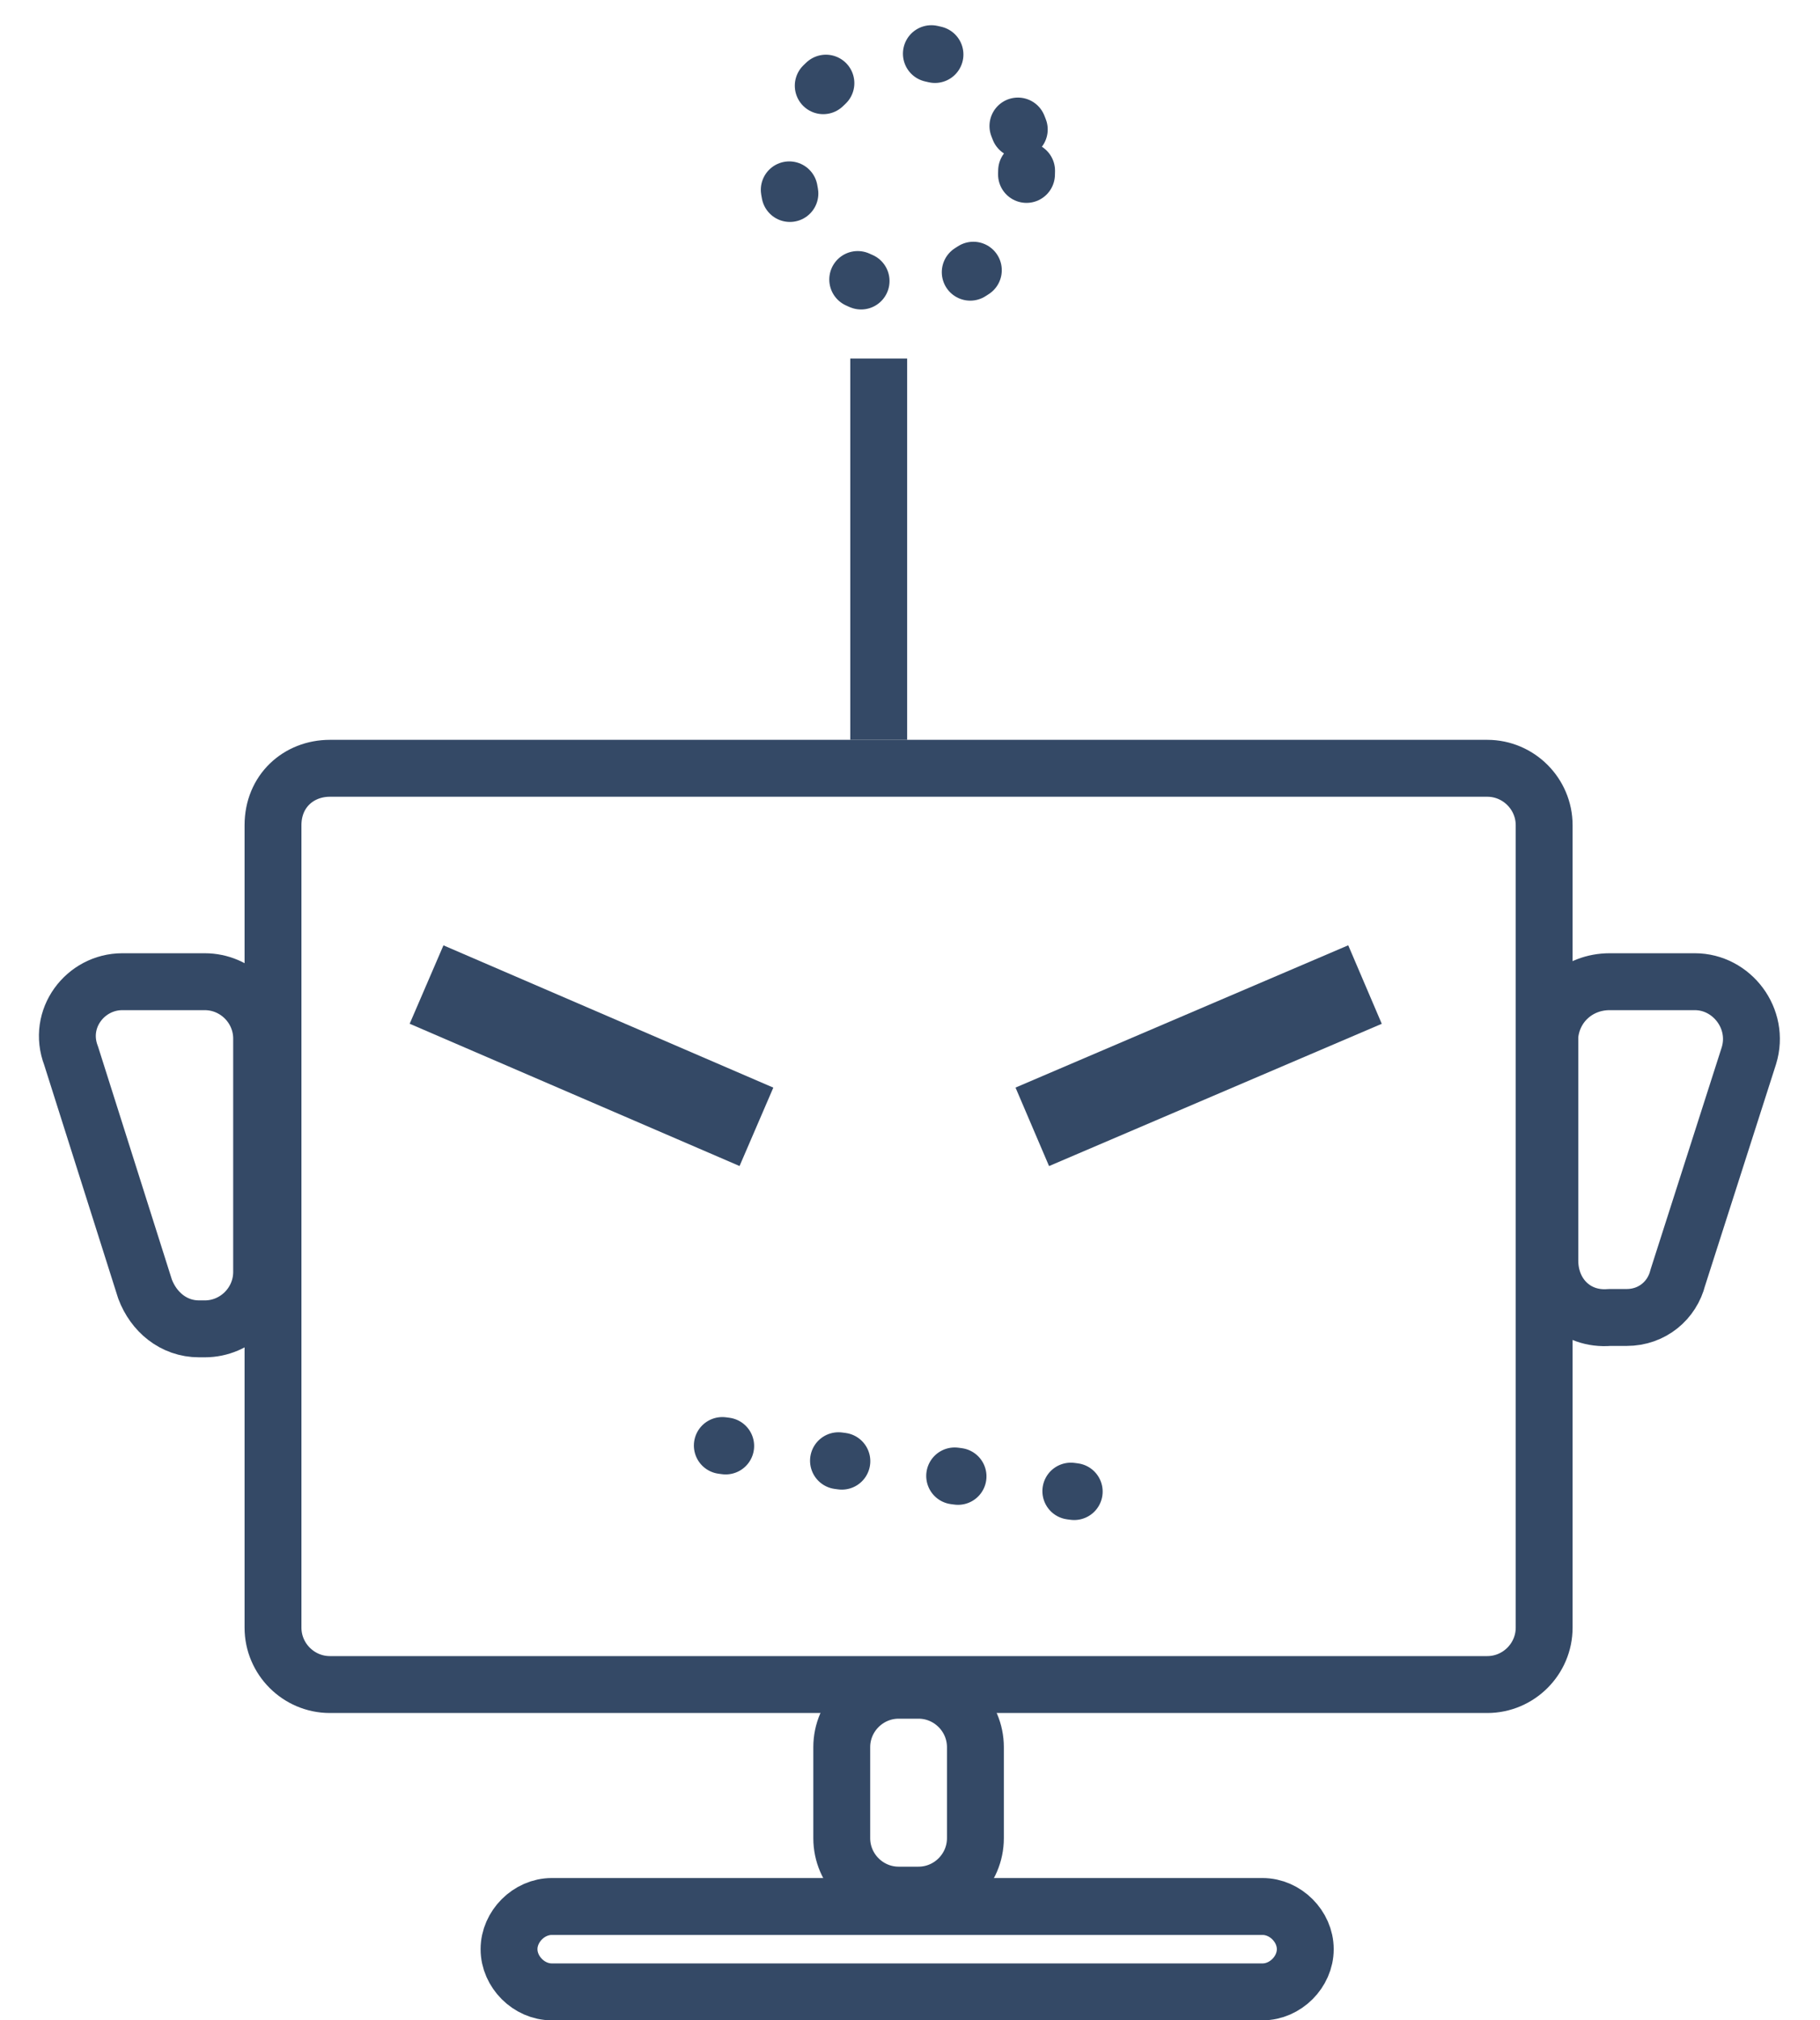 <?xml version="1.0" encoding="utf-8"?>
<!-- Generator: Adobe Illustrator 28.0.0, SVG Export Plug-In . SVG Version: 6.00 Build 0)  -->
<svg version="1.1" id="Layer_1" xmlns="http://www.w3.org/2000/svg" xmlns:xlink="http://www.w3.org/1999/xlink" x="0px" y="0px"
	 viewBox="0 0 64 71" style="enable-background:new 0 0 64 71;" xml:space="preserve">
<style type="text/css">
	.st0{fill:none;stroke:#344966;stroke-width:2;stroke-linecap:round;stroke-linejoin:round;}
	.st1{fill:none;stroke:#344966;stroke-width:2;stroke-linecap:round;stroke-linejoin:round;stroke-dasharray:0.12,4;}
	.st2{fill:none;stroke:#344966;stroke-width:2;}
	.st3{fill:none;stroke:#344966;stroke-width:2;stroke-linecap:round;stroke-linejoin:round;stroke-dasharray:0.13,4;}
	.st4{fill:none;stroke:#344966;stroke-width:3;}
	.st5{fill:none;stroke:#344966;stroke-width:3;stroke-miterlimit:4;}
</style>
<path class="st0" d="M11.6,27h40.7c1.1,0,2,0.9,2,2v28.2c0,1.1-0.9,2-2,2H11.6c-1.1,0-2-0.9-2-2V29C9.6,27.8,10.5,27,11.6,27z"/>
<path class="st0" d="M31.6,66.6h0.7c1.1,0,2-0.9,2-2v-3.2c0-1.1-0.9-2-2-2h-0.7c-1.1,0-2,0.9-2,2v3.2C29.6,65.7,30.5,66.6,31.6,66.6
	z"/>
<path class="st0" d="M19.4,70h25c0.8,0,1.5-0.7,1.5-1.5v0c0-0.8-0.7-1.5-1.5-1.5h-25c-0.8,0-1.5,0.7-1.5,1.5v0
	C17.9,69.3,18.6,70,19.4,70z"/>
<path class="st0" d="M56.6,34.5h3c1.3,0,2.3,1.3,1.9,2.6L59,44.9c-0.2,0.8-0.9,1.4-1.8,1.4l-0.6,0c-1.2,0.1-2.1-0.8-2.1-2v-7.9
	C54.6,35.3,55.5,34.5,56.6,34.5z"/>
<line class="st1" x1="25.4" y1="50.8" x2="38.4" y2="52.5"/>
<line class="st2" x1="30.9" y1="26" x2="30.9" y2="12.6"/>
<ellipse class="st3" cx="31.9" cy="6" rx="4.2" ry="4.2"/>
<line class="st4" x1="15" y1="34.6" x2="26.6" y2="39.6"/>
<line class="st5" x1="48" y1="34.6" x2="36.3" y2="39.6"/>
<path class="st0" d="M4.3,34.5h2.9c1.1,0,2,0.9,2,2v8.2c0,1.1-0.9,2-2,2H7c-0.9,0-1.6-0.6-1.9-1.4l-2.6-8.2C2,35.8,3,34.5,4.3,34.5z
	"/>
</svg>
